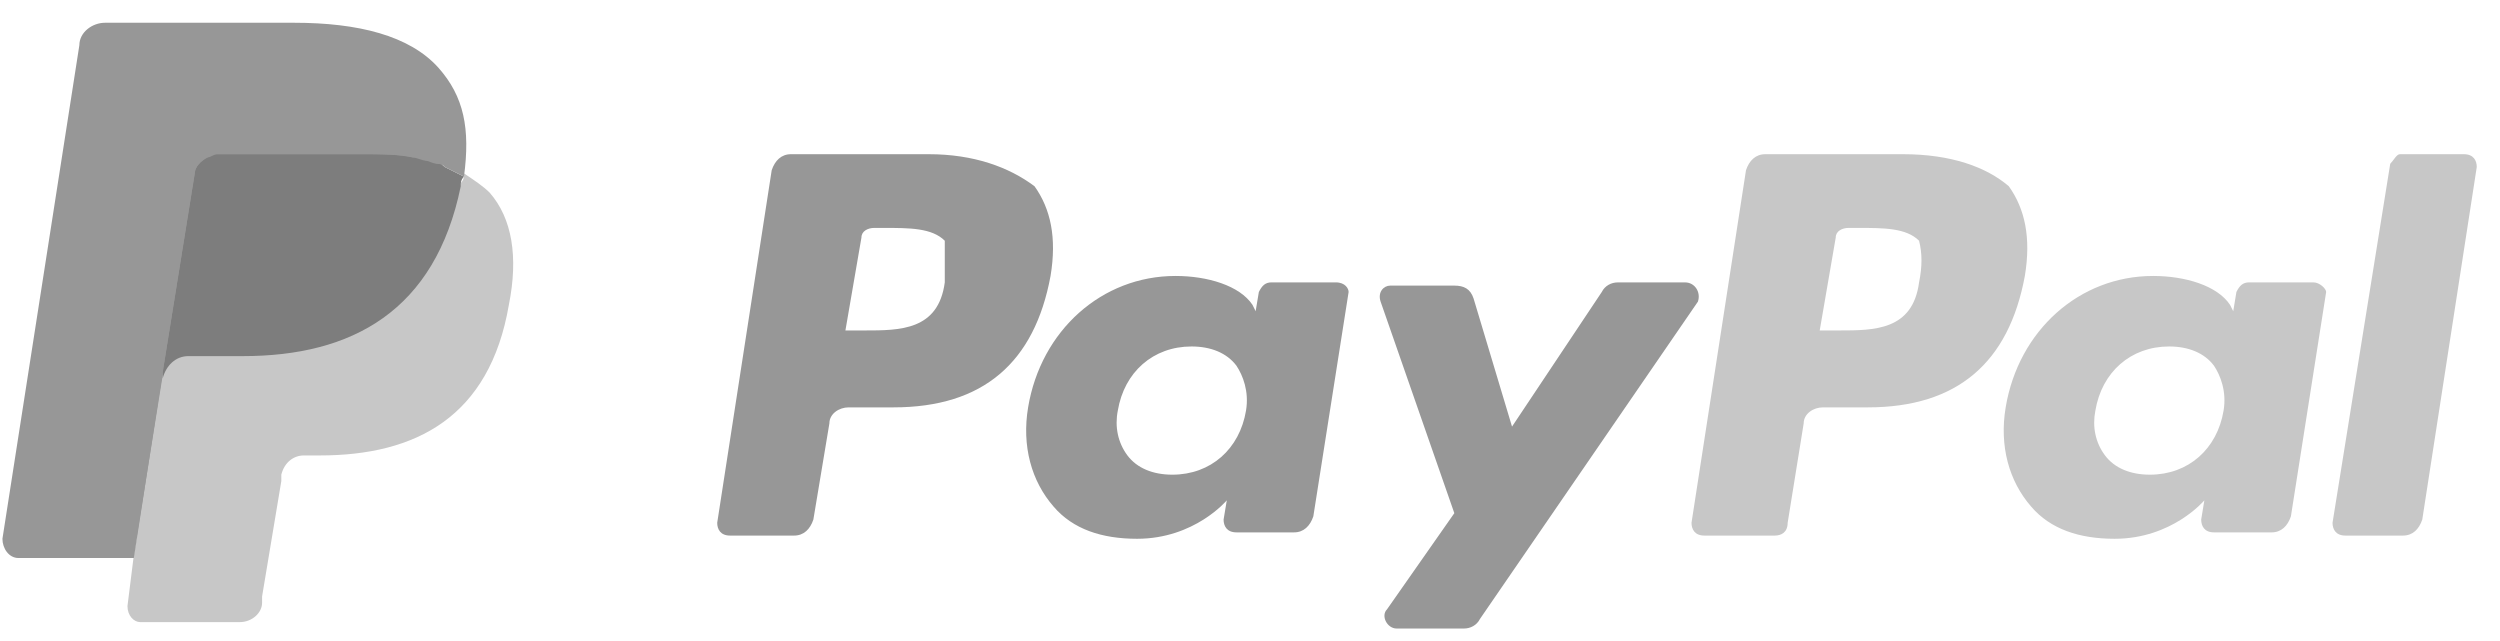 <?xml version="1.0" encoding="UTF-8"?> <svg xmlns="http://www.w3.org/2000/svg" width="78" height="20" viewBox="0 0 78 20" fill="none"> <path d="M29.477 8.811C29.277 10.31 28.077 10.31 26.977 10.31H26.377L26.877 7.411C26.877 7.211 27.077 7.111 27.277 7.111H27.577C28.377 7.111 29.077 7.111 29.477 7.511C29.477 7.911 29.477 8.311 29.477 8.811ZM28.977 4.811H24.677C24.377 4.811 24.177 5.011 24.077 5.311L22.377 16.311C22.377 16.511 22.477 16.71 22.777 16.71H24.777C25.077 16.71 25.277 16.511 25.377 16.21L25.877 13.21C25.877 12.911 26.177 12.71 26.477 12.71H27.877C30.677 12.71 32.277 11.31 32.777 8.611C32.977 7.411 32.777 6.511 32.277 5.811C31.477 5.211 30.377 4.811 28.977 4.811Z" fill="#979797"></path> <path d="M38.876 12.81C38.676 14.01 37.776 14.81 36.577 14.81C35.977 14.81 35.477 14.61 35.176 14.21C34.877 13.81 34.776 13.31 34.876 12.81C35.076 11.61 35.977 10.81 37.176 10.81C37.776 10.81 38.276 11.01 38.577 11.41C38.776 11.71 38.976 12.21 38.876 12.81ZM41.676 8.81H39.676C39.477 8.81 39.376 8.91 39.276 9.11L39.176 9.71L39.077 9.51C38.676 8.91 37.676 8.61 36.676 8.61C34.377 8.61 32.477 10.31 32.077 12.71C31.877 13.91 32.176 15.01 32.876 15.81C33.476 16.51 34.376 16.81 35.476 16.81C37.276 16.81 38.276 15.61 38.276 15.61L38.176 16.21C38.176 16.41 38.276 16.61 38.577 16.61H40.376C40.676 16.61 40.876 16.41 40.976 16.11L42.077 9.11C42.077 9.01 41.977 8.81 41.676 8.81Z" fill="#979797"></path> <path d="M52.575 8.811H50.475C50.275 8.811 50.075 8.911 49.975 9.111L47.175 13.31L45.975 9.311C45.875 9.011 45.675 8.911 45.375 8.911H43.375C43.175 8.911 42.975 9.111 43.075 9.411L45.375 16.011L43.275 19.011C43.075 19.21 43.275 19.61 43.575 19.61H45.675C45.875 19.61 46.075 19.511 46.175 19.311L52.975 9.411C53.075 9.111 52.875 8.811 52.575 8.811Z" fill="#979797"></path> <path d="M59.875 8.811C59.675 10.31 58.475 10.31 57.375 10.31H56.775L57.275 7.411C57.275 7.211 57.475 7.111 57.675 7.111H57.975C58.775 7.111 59.475 7.111 59.875 7.511C59.975 7.911 59.975 8.311 59.875 8.811ZM59.375 4.811H55.075C54.775 4.811 54.575 5.011 54.475 5.311L52.775 16.311C52.775 16.511 52.875 16.71 53.175 16.71H55.375C55.575 16.71 55.775 16.61 55.775 16.311L56.275 13.21C56.275 12.911 56.575 12.71 56.875 12.71H58.275C61.075 12.71 62.675 11.31 63.175 8.611C63.375 7.411 63.175 6.511 62.675 5.811C61.975 5.211 60.875 4.811 59.375 4.811Z" fill="#C7C7C7"></path> <path d="M69.376 12.81C69.176 14.01 68.276 14.81 67.076 14.81C66.477 14.81 65.977 14.61 65.677 14.21C65.376 13.81 65.276 13.31 65.376 12.81C65.576 11.61 66.477 10.81 67.677 10.81C68.276 10.81 68.776 11.01 69.076 11.41C69.276 11.71 69.476 12.21 69.376 12.81ZM72.177 8.81H70.177C69.977 8.81 69.876 8.91 69.776 9.11L69.677 9.71L69.576 9.51C69.177 8.91 68.177 8.61 67.177 8.61C64.876 8.61 62.977 10.31 62.577 12.71C62.377 13.91 62.676 15.01 63.376 15.81C63.976 16.51 64.876 16.81 65.976 16.81C67.776 16.81 68.776 15.61 68.776 15.61L68.677 16.21C68.677 16.41 68.776 16.61 69.076 16.61H70.876C71.176 16.61 71.376 16.41 71.476 16.11L72.576 9.11C72.576 9.01 72.376 8.81 72.177 8.81Z" fill="#C7C7C7"></path> <path d="M74.575 5.111L72.775 16.311C72.775 16.511 72.875 16.71 73.175 16.71H74.975C75.275 16.71 75.475 16.511 75.575 16.21L77.275 5.211C77.275 5.011 77.175 4.811 76.875 4.811H74.875C74.775 4.811 74.675 5.011 74.575 5.111Z" fill="#C7C7C7"></path> <path d="M4.576 18.811L4.876 16.71H4.176H0.676L3.076 1.411C3.076 1.411 3.076 1.311 3.176 1.311H3.276H9.176C11.076 1.311 12.476 1.711 13.176 2.511C13.476 2.911 13.676 3.311 13.776 3.711C13.876 4.211 13.876 4.711 13.776 5.411V5.811L14.076 6.011C14.376 6.111 14.576 6.311 14.776 6.511C15.076 6.811 15.276 7.211 15.276 7.711C15.376 8.211 15.376 8.811 15.176 9.511C14.976 10.31 14.776 10.911 14.476 11.511C14.176 12.011 13.776 12.411 13.376 12.81C12.976 13.111 12.376 13.31 11.876 13.511C11.276 13.611 10.676 13.71 9.976 13.71H9.476C9.176 13.71 8.876 13.81 8.576 14.011C8.376 14.21 8.176 14.511 8.076 14.81V15.011L7.476 18.71V18.811V18.91C7.476 18.91 7.476 18.91 7.376 18.91H4.576V18.811Z" fill="#979797"></path> <path d="M14.477 5.41C14.477 5.51 14.477 5.61 14.377 5.71C13.577 9.71 10.977 11.01 7.577 11.01H5.877C5.477 11.01 5.077 11.31 5.077 11.71L4.177 17.31L3.977 18.91C3.977 19.21 4.177 19.41 4.377 19.41H7.477C7.877 19.41 8.177 19.11 8.177 18.81V18.61L8.777 15.01V14.81C8.877 14.41 9.177 14.21 9.477 14.21H9.977C12.977 14.21 15.277 13.01 15.877 9.51C16.177 8.01 15.977 6.81 15.277 6.01C15.077 5.81 14.777 5.61 14.477 5.41Z" fill="#C7C7C7"></path> <path d="M13.676 5.111C13.576 5.111 13.476 5.011 13.276 5.011C13.176 5.011 12.976 4.911 12.876 4.911C12.376 4.811 11.876 4.811 11.376 4.811H6.776C6.676 4.811 6.576 4.811 6.476 4.911C6.276 5.011 6.076 5.211 6.076 5.411L5.076 11.611V11.81C5.176 11.411 5.476 11.111 5.876 11.111H7.576C10.976 11.111 13.576 9.711 14.376 5.811C14.376 5.711 14.376 5.611 14.476 5.511C14.276 5.411 14.076 5.311 13.876 5.211C13.776 5.111 13.676 5.111 13.676 5.111Z" fill="#7D7D7D"></path> <path d="M6.076 5.41C6.076 5.21 6.276 5.01 6.476 4.91C6.576 4.91 6.676 4.81 6.776 4.81H11.376C11.876 4.81 12.476 4.81 12.876 4.91C12.976 4.91 13.176 4.91 13.276 5.01C13.376 5.01 13.476 5.11 13.676 5.11C13.776 5.11 13.776 5.11 13.876 5.21C14.076 5.31 14.276 5.41 14.476 5.51C14.676 4.01 14.476 3.01 13.676 2.11C12.776 1.11 11.176 0.71 9.176 0.71H3.276C2.876 0.71 2.476 1.01 2.476 1.41L0.076 16.81C0.076 17.11 0.276 17.41 0.576 17.41H4.176L5.076 11.611L6.076 5.41Z" fill="#979797"></path> </svg> 